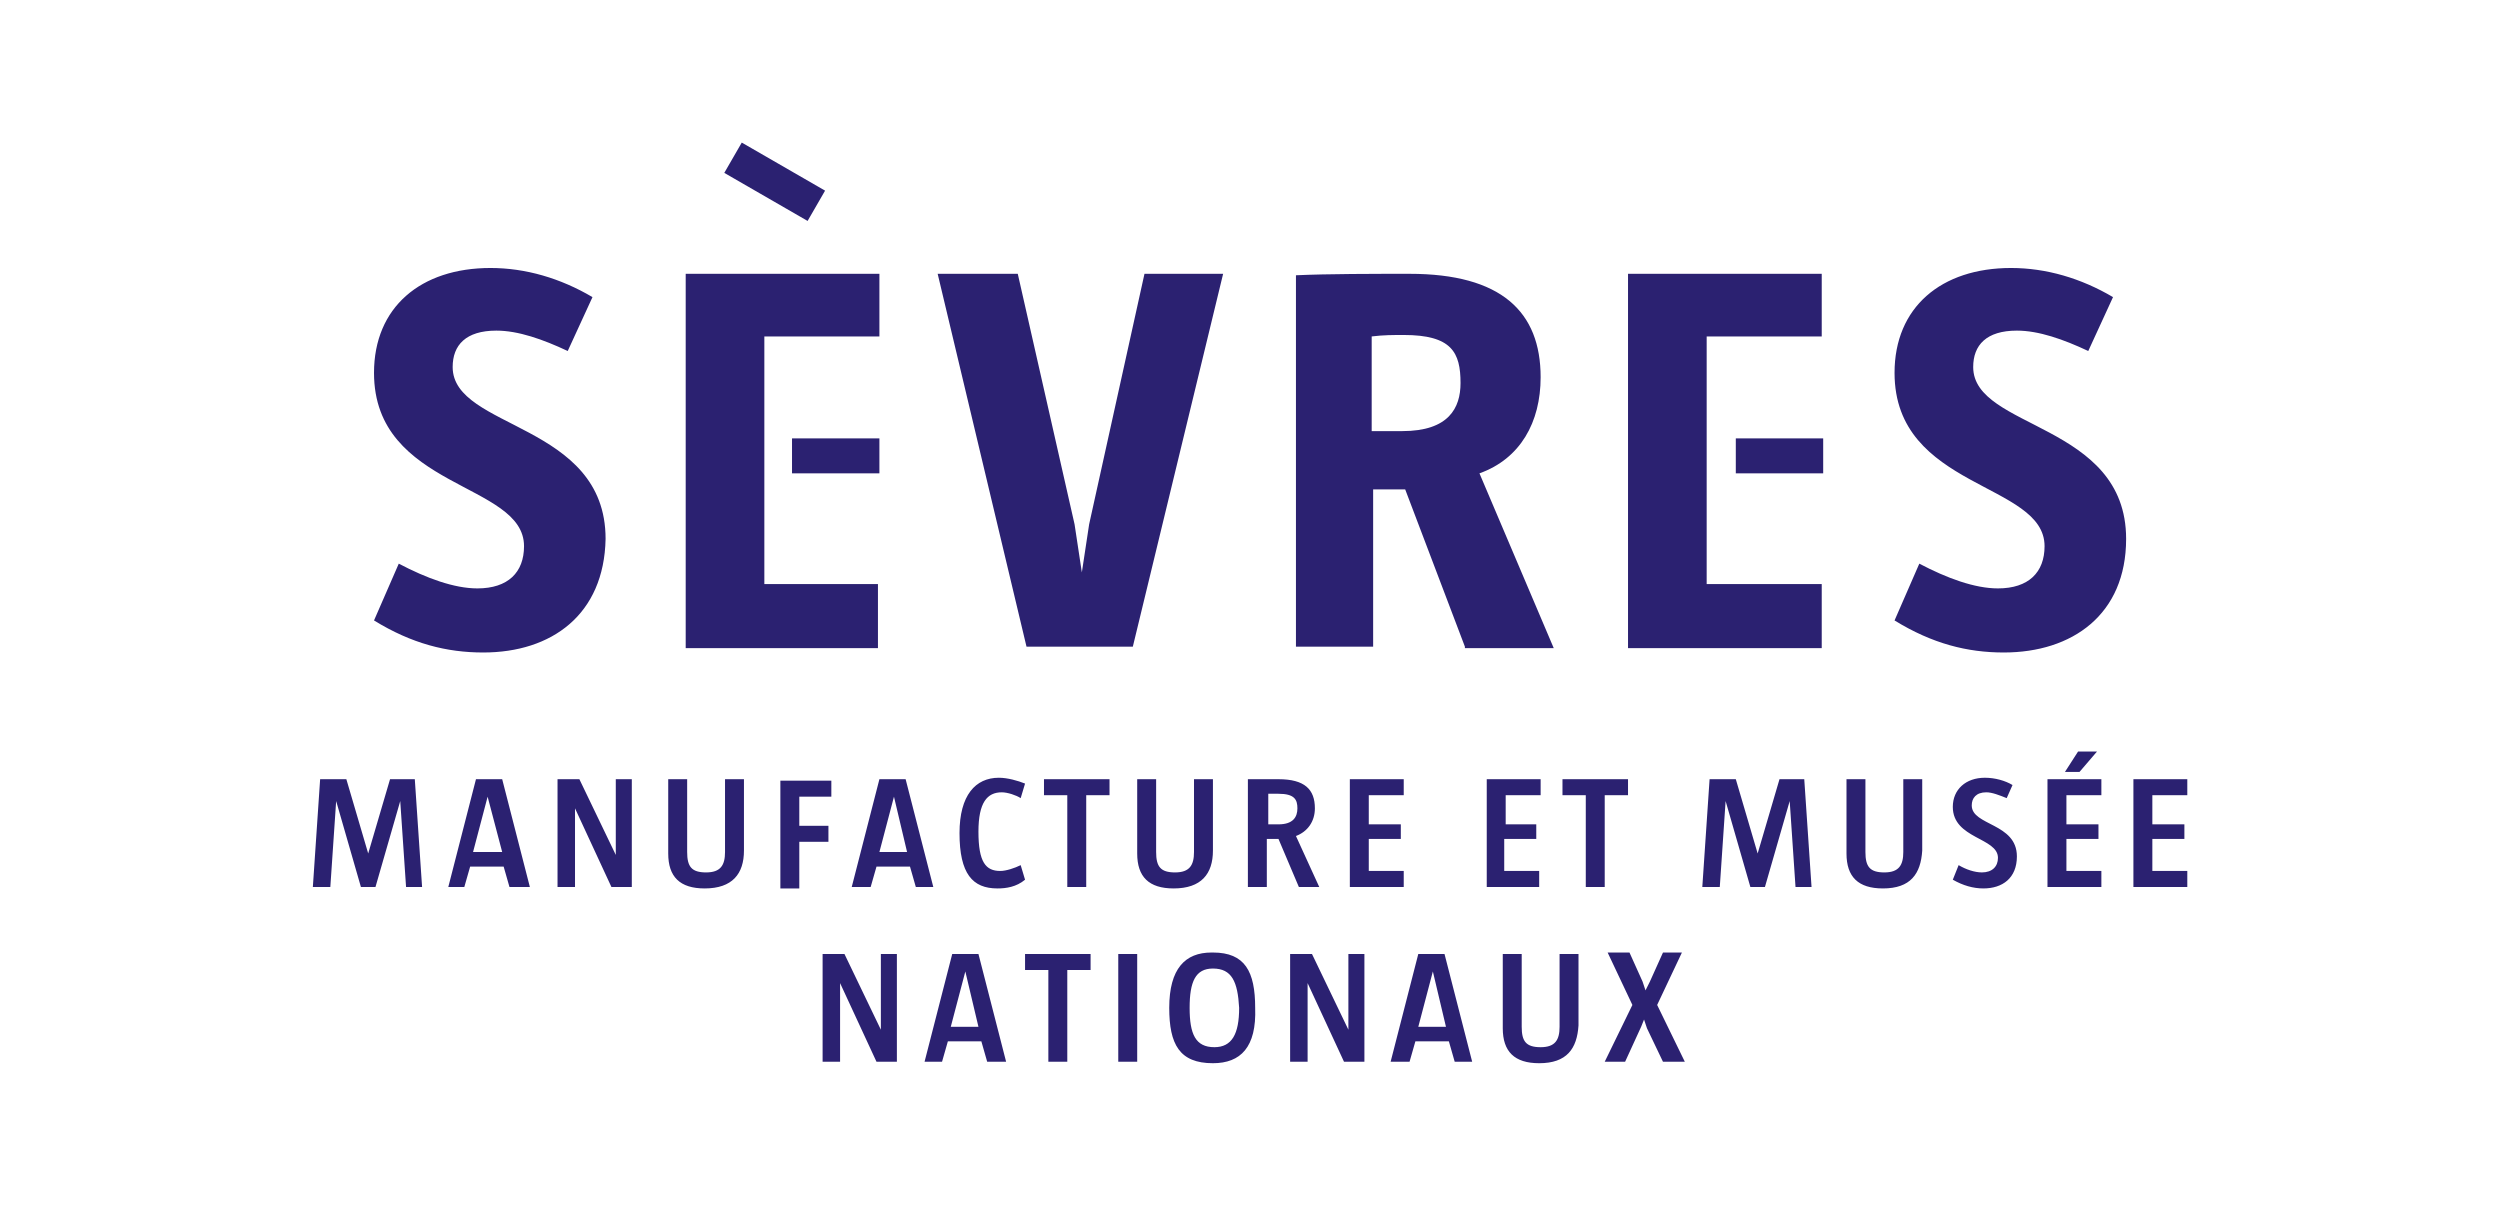 <?xml version="1.0" encoding="UTF-8"?><svg id="uuid-a53844ce-c54a-4799-bc98-db8088a233d7" xmlns="http://www.w3.org/2000/svg" viewBox="0 0 171.65 82.8"><defs><style>.uuid-6c4ae7ba-8564-4a05-95ea-f5e5a7d5f853{fill:#2b2171;}</style></defs><g id="uuid-265a5647-7523-4003-8a53-13f3e30d9b3a"><path class="uuid-6c4ae7ba-8564-4a05-95ea-f5e5a7d5f853" d="M27.88,60.9l-.4-5.9-1.7,5.9h-1l-1.7-5.9-.4,5.9h-1.2l.5-7.4h1.8l1.5,5.1,1.5-5.1h1.7l.5,7.4s-1.1,0-1.1,0ZM34.98,60.9l-.4-1.4h-2.3l-.4,1.4h-1.1l1.9-7.4h1.8l1.9,7.4h-1.4ZM33.48,54.7l-1,3.8h2l-1-3.8ZM41.98,60.9l-2.5-5.4v5.4h-1.2v-7.4h1.5l2.5,5.2v-5.2h1.1v7.4s-1.4,0-1.4,0ZM48.38,61c-1.7,0-2.5-.8-2.5-2.4v-5.1h1.3v5c0,1,.3,1.4,1.3,1.4s1.3-.5,1.3-1.4v-5h1.3v4.9c0,1.6-.8,2.6-2.7,2.6ZM54.88,54.6v2.1h2v1.1h-2v3.2h-1.3v-7.4h3.5v1.1h-2.2v-.1ZM62.88,60.9l-.4-1.4h-2.3l-.4,1.4h-1.3l1.9-7.4h1.8l1.9,7.4h-1.2ZM61.38,54.7l-1,3.8h1.9l-.9-3.8ZM68.48,61c-1.7,0-2.6-1-2.6-3.8,0-2.6,1.1-3.8,2.7-3.8.6,0,1.3.2,1.8.4l-.3,1c-.3-.2-.9-.4-1.3-.4-1,0-1.6.7-1.6,2.7,0,2.1.5,2.7,1.5,2.7.4,0,1-.2,1.4-.4l.3,1c-.6.5-1.3.6-1.9.6ZM74.58,54.6v6.3h-1.3v-6.3h-1.6v-1.1h4.5v1.1h-1.6ZM80.58,61c-1.7,0-2.5-.8-2.5-2.4v-5.1h1.3v5c0,1,.3,1.4,1.3,1.4s1.3-.5,1.3-1.4v-5h1.3v4.9c0,1.6-.8,2.6-2.7,2.6ZM89.18,60.9l-1.4-3.3h-.8v3.3h-1.3v-7.4h2.1c1.8,0,2.5.7,2.5,2,0,.9-.5,1.6-1.3,1.9l1.6,3.5h-1.4,0ZM87.78,54.5h-.7v2.1h.7c1,0,1.3-.5,1.3-1.1s-.2-1-1.3-1ZM92.68,60.9v-7.4h3.7v1.1h-2.4v2h2.2v1h-2.2v2.2h2.4v1.1h-3.7ZM102.08,60.9v-7.4h3.7v1.1h-2.4v2h2.1v1h-2.2v2.2h2.4v1.1h-3.6ZM110.18,54.6v6.3h-1.3v-6.3h-1.6v-1.1h4.5v1.1h-1.6ZM123.28,60.9l-.4-5.9-1.7,5.9h-1l-1.7-5.9-.4,5.9h-1.2l.5-7.4h1.8l1.5,5.1,1.5-5.1h1.7l.5,7.4s-1.1,0-1.1,0ZM129.28,61c-1.7,0-2.5-.8-2.5-2.4v-5.1h1.3v5c0,1,.3,1.4,1.3,1.4s1.3-.5,1.3-1.4v-5h1.3v4.9c-.1,1.6-.8,2.6-2.7,2.6h0ZM136.18,61c-.7,0-1.4-.2-2.1-.6l.4-1c.5.3,1.1.5,1.6.5.7,0,1.1-.4,1.1-1,0-1.4-3.1-1.3-3.1-3.5,0-1.2.9-2,2.2-2,.7,0,1.4.2,1.9.5l-.4.9c-.5-.2-1-.4-1.4-.4-.7,0-1,.4-1,.9,0,1.4,3.1,1.2,3.1,3.5,0,1.5-1,2.2-2.3,2.2ZM140.58,60.9v-7.4h3.7v1.1h-2.4v2h2.2v1h-2.2v2.2h2.4v1.1h-3.7ZM142.68,51.6h1.3l-1.2,1.4h-1s.9-1.4.9-1.4ZM146.48,60.9v-7.4h3.7v1.1h-2.4v2h2.2v1h-2.2v2.2h2.4v1.1h-3.7ZM60.18,72.9l-2.5-5.4v5.4h-1.2v-7.4h1.5l2.5,5.2v-5.2h1.1v7.4s-1.4,0-1.4,0ZM67.78,72.9l-.4-1.4h-2.3l-.4,1.4h-1.2l1.9-7.4h1.8l1.9,7.4h-1.3ZM66.28,66.7l-1,3.8h1.9l-.9-3.8ZM73.28,66.6v6.3h-1.3v-6.3h-1.6v-1.1h4.5v1.1h-1.6ZM76.78,72.9v-7.4h1.3v7.4h-1.3ZM83.28,73c-2.3,0-3-1.3-3-3.8,0-2.7,1.1-3.8,2.9-3.8h.1c2.2,0,2.9,1.3,2.9,3.8.1,2.7-1,3.8-2.9,3.8ZM83.28,66.5c-1.2,0-1.6.9-1.6,2.7s.4,2.7,1.7,2.7c1.2,0,1.7-.9,1.7-2.7-.1-1.8-.5-2.7-1.8-2.7ZM92.28,72.9l-2.5-5.4v5.4h-1.2v-7.4h1.5l2.5,5.2v-5.2h1.1v7.4h-1.4ZM99.88,72.9l-.4-1.4h-2.3l-.4,1.4h-1.3l1.9-7.4h1.8l1.9,7.4h-1.2ZM98.38,66.7l-1,3.8h1.9l-.9-3.8ZM105.68,73c-1.7,0-2.5-.8-2.5-2.4v-5.1h1.3v5c0,1,.3,1.4,1.3,1.4s1.3-.5,1.3-1.4v-5h1.3v4.9c-.1,1.6-.8,2.6-2.7,2.6h0ZM113.78,69l1.9,3.9h-1.5l-1.1-2.3-.2-.6-.2.5-1.1,2.4h-1.4l1.9-3.9-1.7-3.6h1.5l.9,2,.2.6.3-.6.9-2h1.3s-1.7,3.6-1.7,3.6Z"/><path class="uuid-6c4ae7ba-8564-4a05-95ea-f5e5a7d5f853" d="M33.18,44.8c-2.5,0-4.9-.6-7.5-2.2l1.7-3.9c1.9,1,3.8,1.7,5.4,1.7,2.1,0,3.2-1.1,3.2-2.9,0-4.4-10.3-3.9-10.3-11.9,0-4.5,3.2-7.2,8-7.2,2.4,0,4.8.7,7,2l-1.7,3.7c-1.7-.8-3.4-1.4-4.9-1.4-2.1,0-3,1-3,2.5,0,4.3,10.5,3.8,10.5,11.8-.1,5.2-3.7,7.8-8.4,7.8ZM77.78,44.4h-7.3l-6.1-25.6h5.5l3.9,17.2.5,3.3.5-3.3,3.8-17.2h5.4l-6.2,25.6ZM100.58,44.4l-4.1-10.8h-2.2v10.8h-5.3v-25.5c2.2-.1,5.4-.1,7.8-.1,6.3,0,9,2.6,9,7.1,0,3.1-1.4,5.6-4.2,6.6l5.1,12h-6.1v-.1ZM96.38,23c-.7,0-1.4,0-2.2.1v6.5h2.1c3.2,0,4-1.6,4-3.3,0-2.1-.6-3.3-3.9-3.3ZM137.58,44.8c-2.5,0-4.9-.6-7.5-2.2l1.7-3.9c1.9,1,3.8,1.7,5.4,1.7,2.1,0,3.2-1.1,3.2-2.9,0-4.4-10.3-3.9-10.3-11.9,0-4.5,3.2-7.2,8-7.2,2.4,0,4.8.7,7,2l-1.7,3.7c-1.7-.8-3.4-1.4-4.9-1.4-2.1,0-3,1-3,2.5,0,4.3,10.5,3.8,10.5,11.8,0,5.2-3.7,7.8-8.4,7.8ZM52.38,40.1h7.9v4.4h-13.2v-25.7h13.3v4.3h-7.9v17h-.1Z"/><path class="uuid-6c4ae7ba-8564-4a05-95ea-f5e5a7d5f853" d="M54.38,30.1h6v2.4h-6v-2.4Z"/><path class="uuid-6c4ae7ba-8564-4a05-95ea-f5e5a7d5f853" d="M50.93,9.79l5.72,3.3-1.2,2.08-5.72-3.3,1.2-2.08Z"/><path class="uuid-6c4ae7ba-8564-4a05-95ea-f5e5a7d5f853" d="M117.18,40.1h7.9v4.4h-13.3v-25.7h13.3v4.3h-7.9s0,17,0,17Z"/><path class="uuid-6c4ae7ba-8564-4a05-95ea-f5e5a7d5f853" d="M119.18,30.1h6v2.4h-6v-2.4Z"/></g></svg>